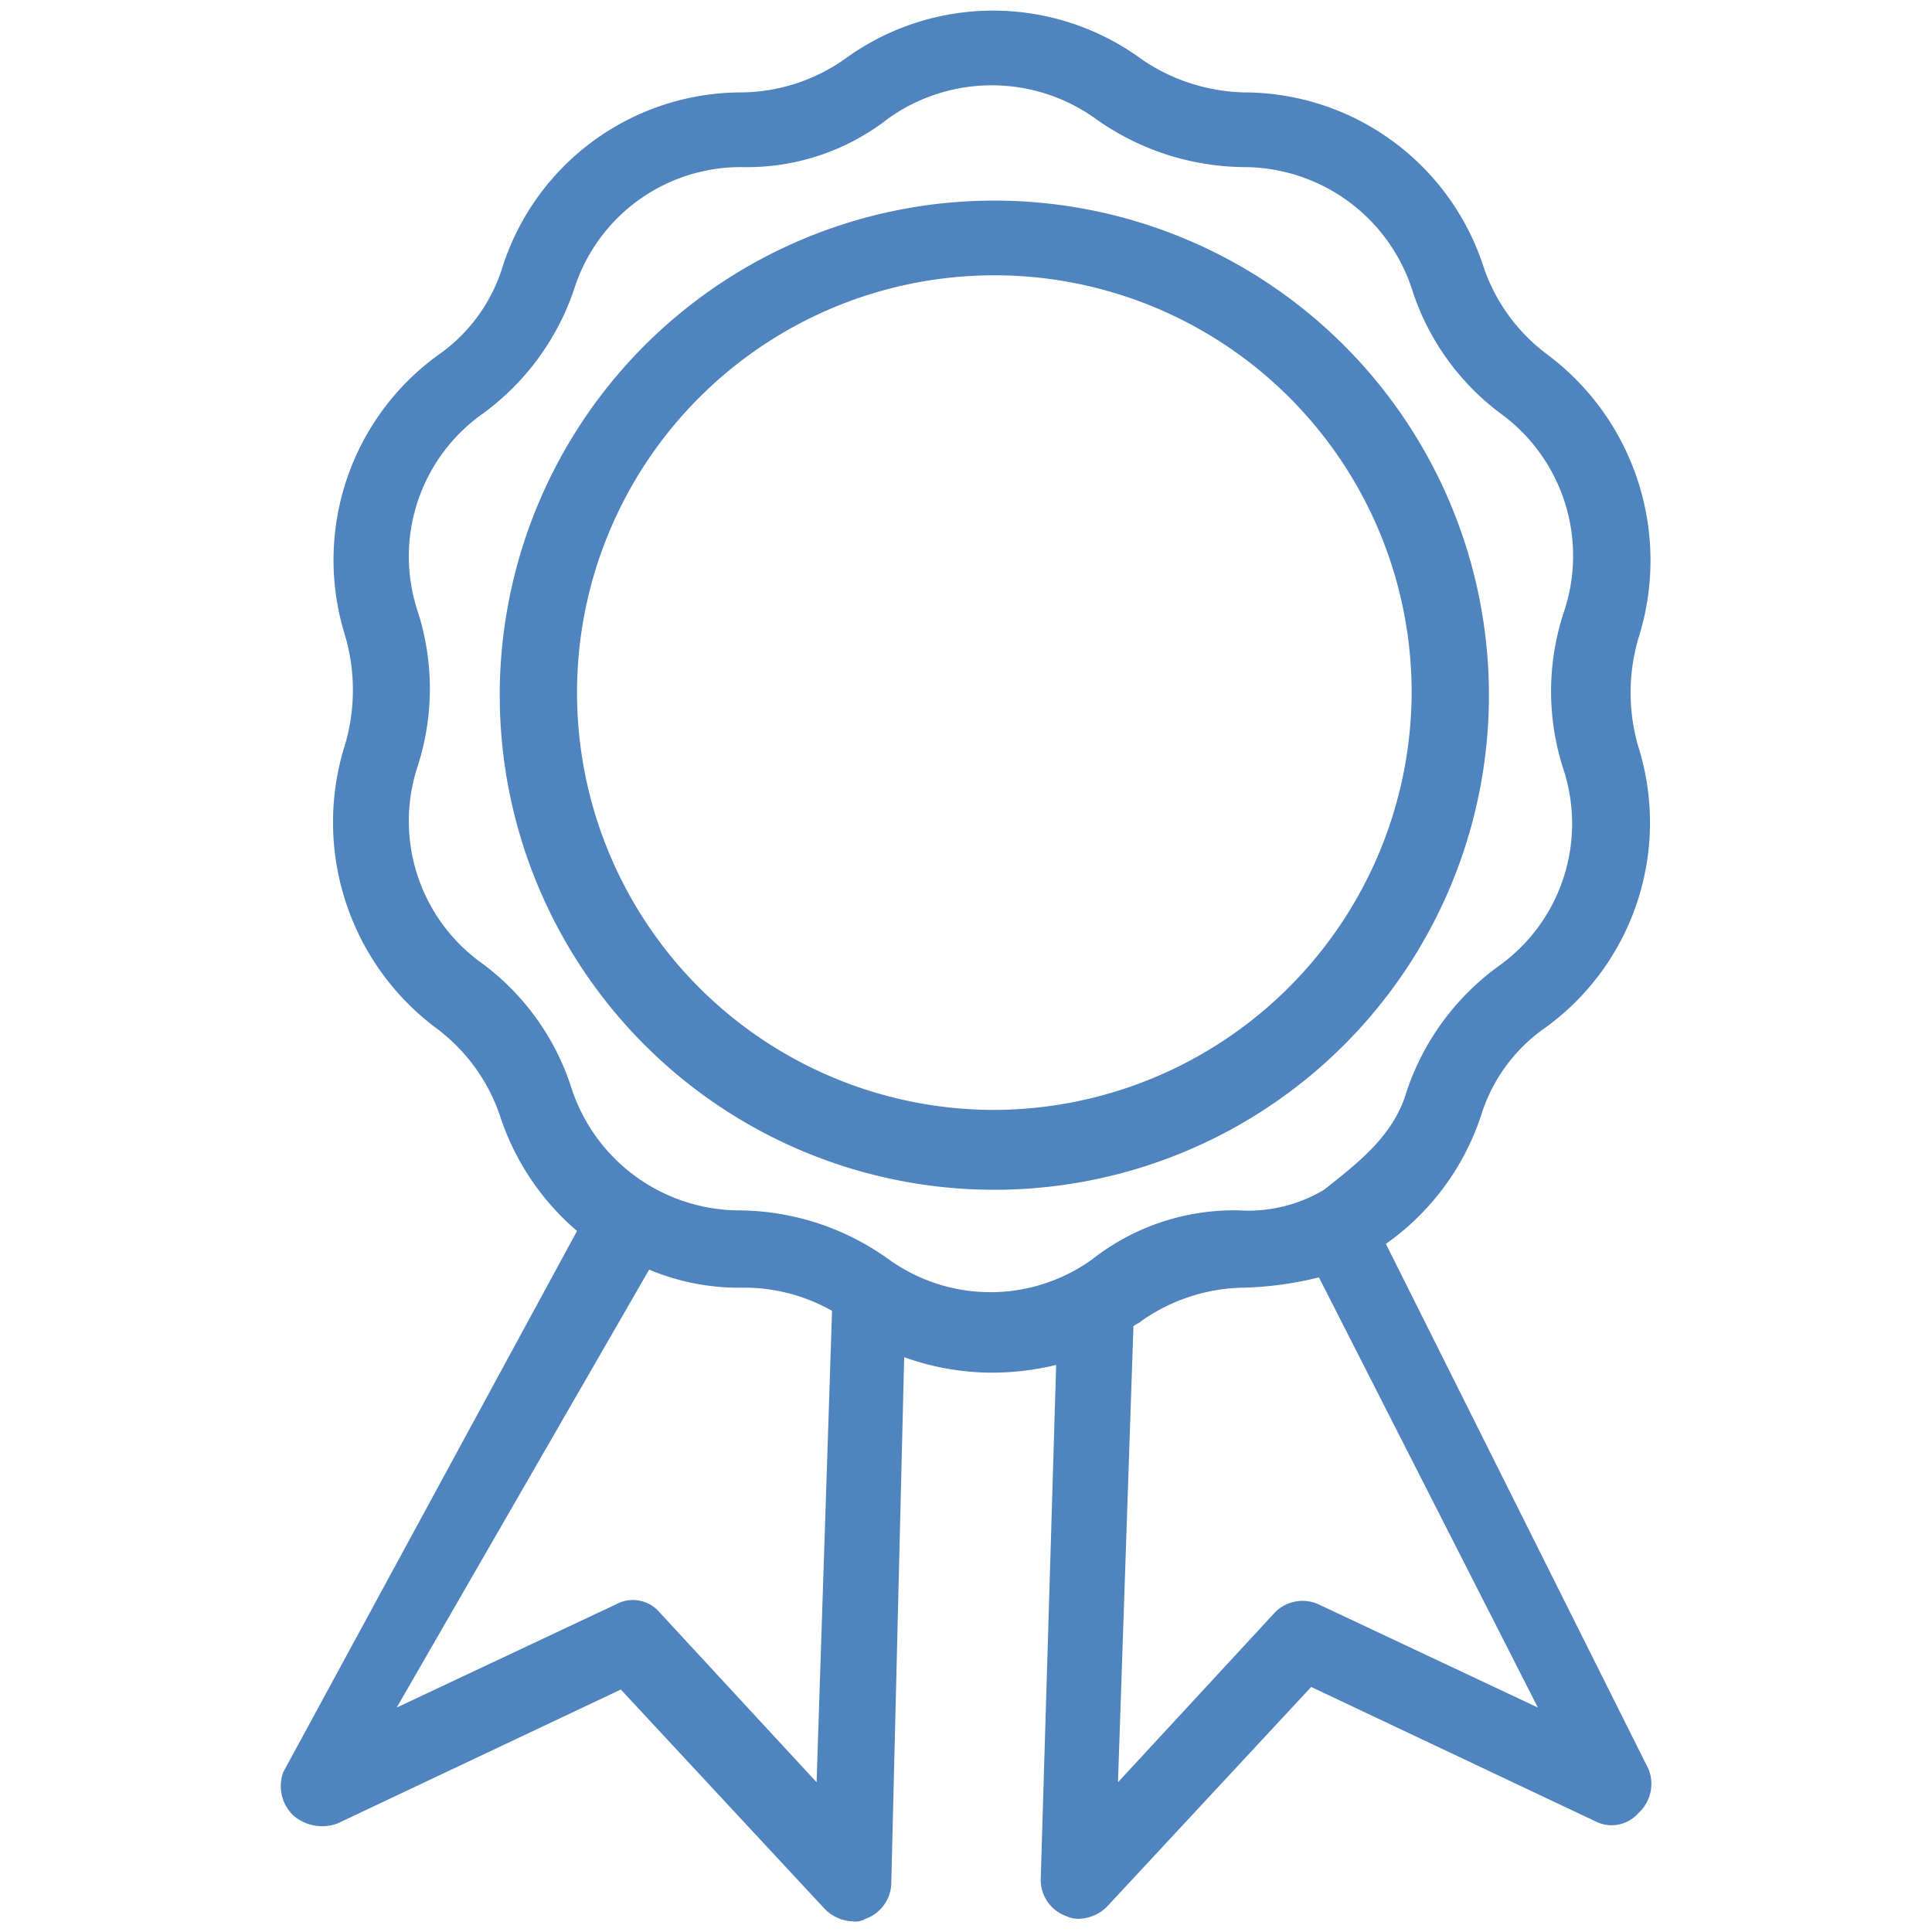 <svg id="Layer_1" data-name="Layer 1" xmlns="http://www.w3.org/2000/svg" viewBox="0 0 75 75"><defs><style>.cls-1{fill:#4f84be;}</style></defs><title>elcole</title><path class="cls-1" d="M57.8,26.987a19.2,19.2,0,1,0-19.2,19.2A19.2,19.2,0,0,0,57.8,26.987Zm-19.2,16.1a16.2,16.2,0,1,1,16.2-16.2A16.261,16.261,0,0,1,38.6,43.087Z"/><path class="cls-1" d="M64,68.687l-10.2-20.4a9.879,9.879,0,0,0,3.7-5,6.486,6.486,0,0,1,2.5-3.4h0a9.828,9.828,0,0,0,3.6-10.9,7.5,7.5,0,0,1,0-4.2,9.978,9.978,0,0,0-3.5-11,7.063,7.063,0,0,1-2.5-3.4,9.787,9.787,0,0,0-9.3-6.8,7.321,7.321,0,0,1-4-1.3,9.754,9.754,0,0,0-11.5,0,7.068,7.068,0,0,1-4,1.3h0a9.752,9.752,0,0,0-9.3,6.8,6.486,6.486,0,0,1-2.5,3.4,9.828,9.828,0,0,0-3.6,10.9,7.5,7.5,0,0,1,0,4.2,9.978,9.978,0,0,0,3.5,11,7.063,7.063,0,0,1,2.5,3.4,9.952,9.952,0,0,0,3,4.5l-11.4,21a1.574,1.574,0,0,0,.4,1.7,1.705,1.705,0,0,0,1.7.3l11-5.2,7.9,8.5a1.606,1.606,0,0,0,1.1.5.749.749,0,0,0,.5-.1,1.5,1.5,0,0,0,1-1.4l.5-20.4a10.158,10.158,0,0,0,3.4.6,10.679,10.679,0,0,0,2.5-.3l-.6,20a1.5,1.5,0,0,0,1,1.4,1.087,1.087,0,0,0,.5.1,1.6,1.6,0,0,0,1.1-.5l7.9-8.5,11,5.2a1.384,1.384,0,0,0,1.7-.3A1.534,1.534,0,0,0,64,68.687Zm-32.3.5-6.1-6.6a1.361,1.361,0,0,0-1.7-.3l-8.5,4,9.8-17a9.04,9.04,0,0,0,3.7.7,6.921,6.921,0,0,1,3.4.9Zm2.8-20.3h0a10.054,10.054,0,0,0-5.8-1.9,6.878,6.878,0,0,1-6.5-4.7,9.691,9.691,0,0,0-3.5-4.9,6.786,6.786,0,0,1-2.5-7.6,9.785,9.785,0,0,0,0-6.1,6.786,6.786,0,0,1,2.5-7.6,9.871,9.871,0,0,0,3.6-4.9,6.785,6.785,0,0,1,6.5-4.7h0a8.909,8.909,0,0,0,5.7-1.9,6.912,6.912,0,0,1,8,0,10.054,10.054,0,0,0,5.8,1.9,6.878,6.878,0,0,1,6.5,4.7,9.691,9.691,0,0,0,3.5,4.9,6.829,6.829,0,0,1,2.4,7.7,9.785,9.785,0,0,0,0,6.1,6.786,6.786,0,0,1-2.5,7.6,9.871,9.871,0,0,0-3.6,4.9c-.5,1.7-1.869,2.744-3.2,3.8a5.765,5.765,0,0,1-3.3.8h0a8.909,8.909,0,0,0-5.7,1.9A6.756,6.756,0,0,1,34.5,48.887Zm16.7,13.4a1.5,1.5,0,0,0-1.7.3l-6.1,6.6.6-17.7c.1-.1.2-.1.3-.2a7.068,7.068,0,0,1,4-1.3h0a13.461,13.461,0,0,0,2.9-.4l8.5,16.7Z"/></svg>